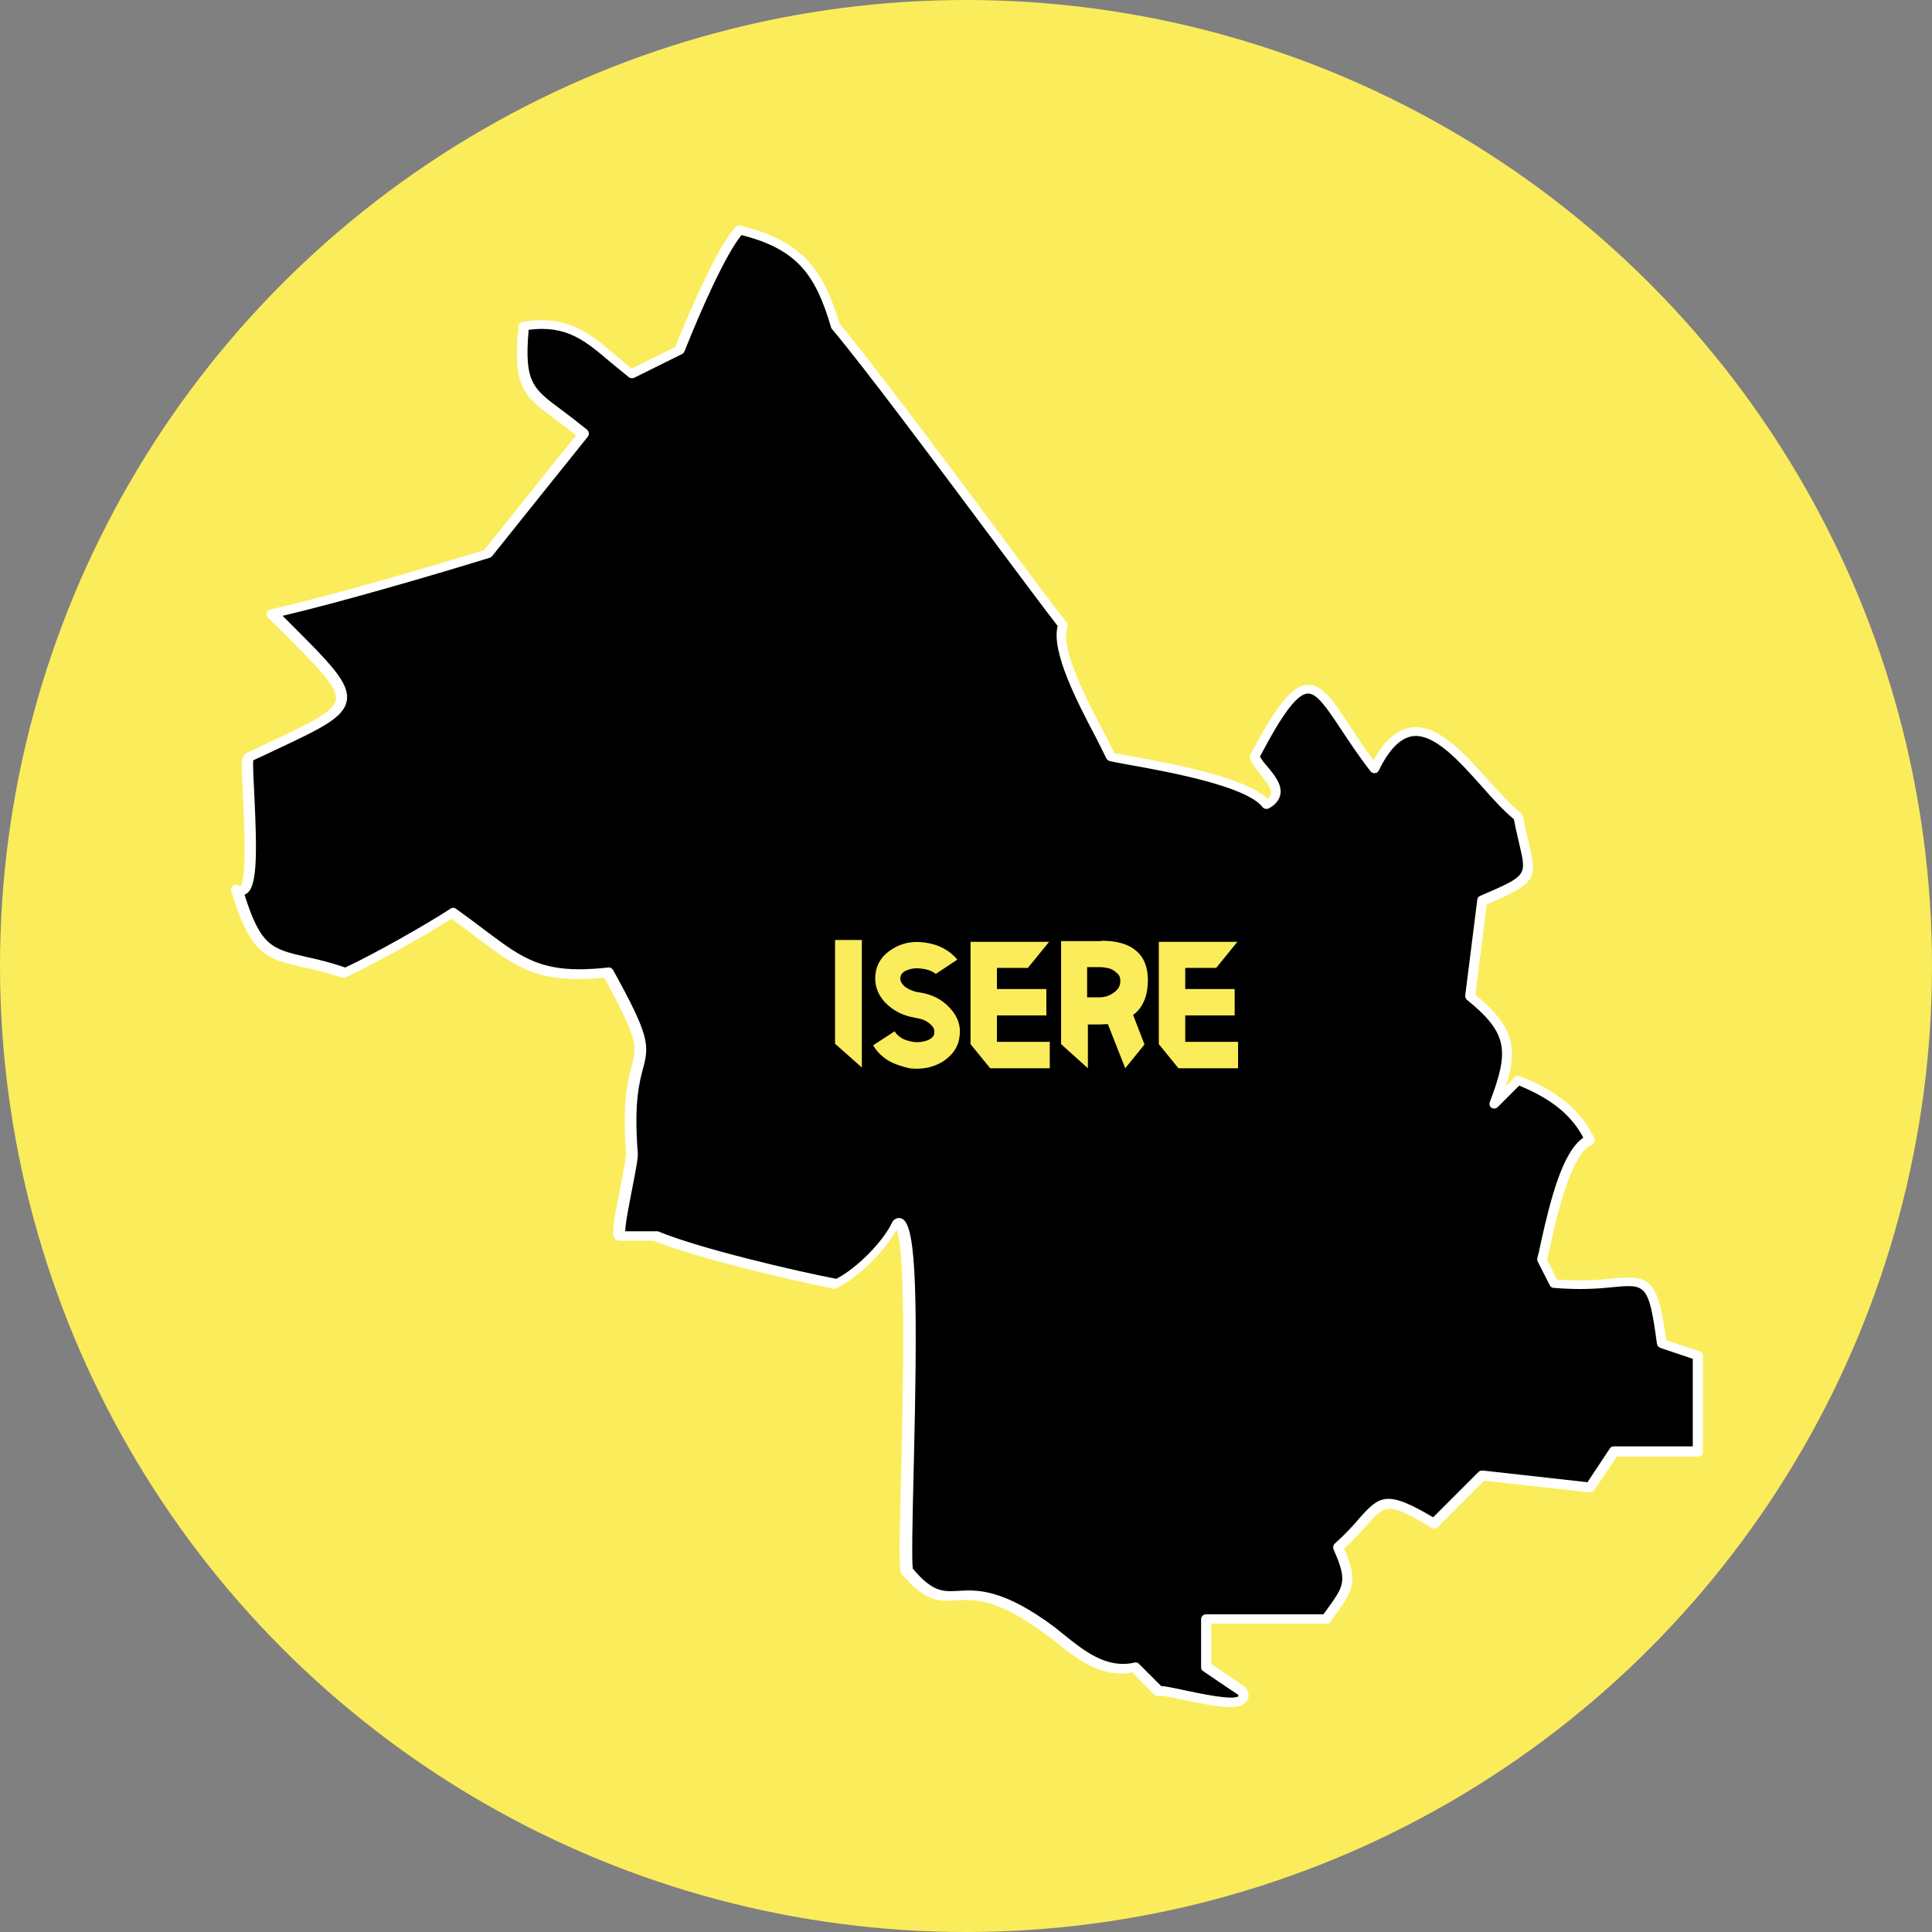 <svg xmlns="http://www.w3.org/2000/svg" id="Calque_1" x="0" y="0" viewBox="0 0 512 512" style="enable-background:new 0 0 512 512" xml:space="preserve"><rect x="0" y="0" width="512" height="512" fill="#808080" stroke="none"/><style>.st0{fill:#fbec5c}</style><circle class="st0" cx="256" cy="256" r="256"></circle><path id="dep_38_00000087400192680949687680000011553612797295063716_" d="M195.7 60.9c-5 5.5-13 24.7-15.9 31.7l-12.7 6.3c-9.6-7.5-14.7-15-28.6-12.7-1.8 19.2 2.6 17.6 15.9 28.6L129 146.5c-13.9 4.4-43 12.8-57.1 15.9 25.9 25.8 24.9 23.1-6.3 38.1-1.5 1 3.6 39.8-3.2 34.9 6.3 21.2 10.2 16.2 28.6 22.2 7.1-3.3 21.9-11.5 28.6-15.9 16.4 11.5 19.8 18.2 41.3 15.9 16.4 29.5 4 14.9 6.3 47.6.4 2.4-4.2 20.3-3.2 22.2h9.5c10.8 4.4 36 10.4 47.6 12.7 5.7-2.6 13.2-10.3 15.9-15.9 7.3-6.1 1.4 91.9 3.2 92.1 12.4 14.8 12.7-3.1 38.1 15.9 6.2 4.8 13.2 11.6 22.2 9.5l6.3 6.4c1.4-1.2 26.1 7.1 22.2 0l-9.5-6.3v-12.7h31.7c5.8-8.2 7.5-9.2 3.2-19 12.2-11 8.9-16.2 25.4-6.3l12.7-12.7 28.6 3.2 6.3-9.5h22.2v-25.4l-9.5-3.2c-3.2-24.2-5.2-13.8-28.6-15.9l-3.2-6.3c1.6-6.4 5.4-28.8 12.7-31.7-3.8-8.2-11-12.7-19-15.9l-6.3 6.3c5.2-13.7 5.3-19.1-6.3-28.6l3.2-25.4c16.4-7.1 12.5-6.2 9.5-22.2-11.5-8.9-26.1-37.5-38.1-12.7-15.3-19.7-15.4-34.1-31.7-3.2 1.6 4 9.5 9.1 3.2 12.7-5.5-7.1-33.1-11-41.3-12.7-2.8-6.4-15.8-27.5-12.7-34.9-11.4-14.8-47.6-64.2-60.3-79.4-4.5-14.6-9.9-21.6-25.5-25.4z"></path><path d="M326 452.4c-2.9 0-7.1-.8-12.3-1.9-2.5-.5-5.5-1.2-6.3-1.1-.5.2-1.1.1-1.5-.3l-3.2-3.2c-1.3-1.3-2.1-2.1-2.6-2.7-8.3 1.6-14.8-3.6-20.6-8.3-.7-.6-1.4-1.1-2.1-1.6-13.2-9.8-19.2-9.5-24-9.2-4.4.3-8 .5-14-6.5-1.2-.5-1.2-3.3-.6-26.7.5-20.9 1.4-59-1.2-65-3.2 5.8-10.5 13-16 15.5-.2.1-.5.1-.8.1-10.7-2.1-36.3-8.1-47.6-12.7H164c-.5-.1-.9-.3-1.2-.7-.7-1.3-.2-4.3 1.6-13.5.7-3.5 1.6-8.2 1.5-9.1-1-13.5.5-19.2 1.5-23 1.4-5.3 1.8-6.9-7.3-23.4-17.5 1.7-23.2-2.7-33.6-10.5-2-1.6-4.3-3.3-6.9-5.1-7.2 4.6-21.2 12.4-28 15.5-.3.1-.6.2-.9.1-4.2-1.4-7.6-2.2-10.5-2.8-9.8-2.3-13.8-3.2-18.9-20.2-.2-.5 0-1.1.5-1.4.4-.3 1.1-.3 1.5 0 .2.2.3.2.3.2 1.9-1.3 1.1-17.1.8-23.8-.5-9.7-.4-10.7.6-11.3l.1-.1c2.4-1.2 4.7-2.2 6.7-3.2 10.4-4.9 16.6-7.8 17.2-11 .6-3.4-5-8.9-15.1-19l-2.9-2.8c-.3-.3-.5-.8-.3-1.3.1-.5.5-.8 1-.9 13.8-3 42-11.2 56.6-15.7 16.6-20.8 22.3-27.9 24.4-30.4-2.1-1.7-4-3.1-5.6-4.3-8.2-6.1-11.3-8.3-9.7-24.6.1-.6.5-1.1 1.1-1.2 12-2 17.9 3.1 24.8 9 1.3 1.1 2.7 2.3 4.1 3.4l5.6-2.8c3.1-1.5 4.8-2.4 5.9-2.9 2.6-6.4 10.7-26 16-31.8.3-.4.8-.5 1.3-.4 16.7 4 22 11.9 26.3 26 8.7 10.4 27.6 35.7 42.8 56.1 7.3 9.8 13.6 18.3 17.4 23.1.3.4.3.9.2 1.3-2.2 5.3 5.5 20 9.7 27.9 1.1 2.1 2.1 4 2.7 5.4 1.2.2 2.7.5 4.5.8 14.7 2.7 30.6 6 36.1 11.3.5-.4.8-.9.9-1.3.3-1.4-1.4-3.4-2.8-5.2-1.1-1.4-2.1-2.7-2.7-4-.1-.4-.1-.8 0-1.1 7.1-13.4 11.2-18.4 15.2-18.6 3.9-.2 6.8 4.1 11.1 10.7 1.8 2.8 3.9 5.9 6.4 9.3 2.9-5.3 6.1-8.1 9.9-8.7 7.1-1 13.9 6.6 20.6 14 3.1 3.4 6 6.7 8.6 8.7.3.2.4.5.5.8.5 2.9 1.1 5.3 1.6 7.3 2.3 9.5 1.7 10.5-11.2 16.1l-2.6 20.7c-.2 1.5-.3 2.5-.4 3.2 9.9 8.2 11.4 13.8 8.1 24.2l2.3-2.3c.4-.4.9-.5 1.4-.3 6.9 2.8 15.4 7.1 19.7 16.5.1.3.2.7 0 1-.1.3-.4.6-.7.7-5.5 2.3-9.2 18.9-11 26.9-.3 1.4-.6 2.6-.8 3.5 1.3 2.7 2.1 4.3 2.6 5.3 6.5.5 11.3.1 14.8-.3 10-.9 11.9.1 14.2 16.4l8.8 2.9c.5.2.9.7.9 1.2v25.4c0 .7-.6 1.3-1.3 1.3h-21.5l-6 8.9c-.3.4-.7.6-1.2.6l-28-3.1-12.3 12.3c-.4.4-1.1.5-1.6.2-11.6-7-12.3-6.2-17.2-.7-1.5 1.7-3.4 3.8-6 6.2 3.9 9 2.3 11.1-2.4 17.7-.4.5-.8 1.1-1.2 1.7-.2.3-.6.5-1.1.5H321V441c7 4.7 8.8 5.9 9.3 6.4.9 1.7.6 2.8.1 3.4-.9 1.2-2.3 1.6-4.4 1.6zm-18.6-5.6c1.1 0 3.1.4 6.8 1.2 3.8.8 12.7 2.7 14 1.5 0 0 0-.1-.1-.4-1.6-1-9.2-6.2-9.2-6.2-.4-.2-.6-.6-.6-1.1v-12.7c0-.7.6-1.3 1.3-1.3h31.1l.9-1.2c4.7-6.5 5.5-7.6 1.8-16-.2-.5-.1-1.1.3-1.5 2.9-2.6 4.9-4.8 6.5-6.7 5.5-6.2 7.4-7.5 19.6-.3l12-12c.3-.3.7-.4 1.1-.4l27.8 3.1 5.9-8.9c.2-.4.6-.6 1.1-.6h20.9v-23.2l-8.6-2.9c-.5-.2-.8-.6-.9-1.1-2.1-15.8-3-15.8-11.5-15-3.8.4-8.9.8-15.9.2-.4 0-.8-.3-1-.7-.1-.2-3.2-6.3-3.2-6.3-.1-.3-.2-.6-.1-.9.3-1 .6-2.3.9-3.9 2.6-11.7 5.8-24.3 11.3-28-3.1-5.9-8.4-10.3-17-13.8l-5.7 5.7c-.4.4-1.1.5-1.6.2s-.7-1-.5-1.5c5.1-13.4 5-18.2-6-27.1-.4-.3-.5-.7-.5-1.2.1-.7 3.2-25.4 3.2-25.4.1-.5.3-.8.8-1 12.3-5.3 12.3-5.3 10.4-13.4-.4-1.9-1-4.1-1.5-6.9-2.7-2.2-5.6-5.4-8.6-8.8-5.9-6.6-12.5-14-18.3-13.2-3.2.5-6.2 3.5-8.9 9.1-.2.4-.6.7-1 .7s-.9-.1-1.2-.5c-3.1-4-5.6-7.8-7.8-11.1-3.7-5.6-6.4-9.6-8.8-9.5-2.8.1-6.6 5.1-12.7 16.7.5.9 1.2 1.8 2.1 2.8 1.9 2.3 3.8 4.7 3.3 7.3-.3 1.4-1.3 2.7-3 3.6-.6.3-1.3.2-1.7-.3-4.3-5.6-25.2-9.4-35.3-11.2-2.1-.4-3.9-.7-5.2-1-.4-.1-.7-.4-.9-.7-.6-1.3-1.7-3.4-2.9-5.8-4.8-9.1-11.8-22.6-10-29.3-3.8-4.9-9.9-13.1-17-22.6-15.3-20.5-34.3-46-42.9-56.2-.1-.1-.2-.3-.2-.5-4-13.4-8.6-20.5-23.7-24.3-4.1 5-10.4 19-15.1 30.8-.1.3-.3.5-.6.7l-12.7 6.3c-.4.2-1 .2-1.4-.1-1.7-1.4-3.3-2.7-4.9-4-6.7-5.7-11.6-9.9-21.7-8.6-1.2 13.9 1 15.5 8.8 21.3 1.9 1.4 4.1 3.1 6.7 5.2.5.4.6 1.3.2 1.8-.2.2-25.4 31.7-25.4 31.7-.2.2-.4.3-.6.4-13.8 4.3-40.3 12-54.9 15.4l1.2 1.2c11.4 11.4 16.6 16.5 15.8 21.3-.8 4.5-6.7 7.3-18.6 12.9-1.9.9-4 1.9-6.2 2.9-.1 1.3.1 5.5.3 9.2.8 16.5.7 24.6-2.2 26.2-.1.1-.2.1-.4.2 4.3 13.7 7.3 14.4 16.4 16.5 2.8.6 6.2 1.4 10.3 2.8 7.1-3.3 21.2-11.2 27.9-15.6.4-.3 1-.3 1.4 0 2.9 2.1 5.5 4 7.7 5.7 10.4 7.8 15.6 11.8 32.7 9.9.5-.1 1 .2 1.3.7 9.6 17.4 9.6 19.8 7.9 26.1-1 3.8-2.4 9.1-1.4 22.1.2 1.1-.4 4.3-1.5 9.9-.7 3.7-1.8 9-1.8 11.1h8.4c.2 0 .3 0 .5.1 10.9 4.5 36.1 10.4 47 12.5 5.2-2.6 12.4-9.7 14.9-15.1.1-.2.2-.3.3-.4 1-.9 1.9-.6 2.3-.4 3.9 1.9 4.1 22.5 3 68-.3 11.7-.5 22.8-.2 24.7 5.3 6.3 8 6.1 12 5.9 5-.3 11.8-.7 25.7 9.7.7.6 1.4 1.1 2.1 1.7 5.7 4.6 11.6 9.3 19 7.6.4-.1.9 0 1.2.4l5.8 5.8h-.3zm.2 2.4zm-67.3-34h.2-.2zm-.1 0z" style="fill:#fff"></path><path class="st0" d="M228.4 249.1v33.8l-7.1-6.3v-27.5h7.1zM235.3 281c-1.7-1.1-3-2.4-3.9-4l5.7-3.7c.3.6.9 1.2 1.8 1.8.9.5 1.9.8 3 1 1.5.2 2.8 0 3.9-.4 1.2-.5 1.8-1.2 1.8-2 .1-.9-.3-1.7-1.2-2.4-.9-.8-2.1-1.3-3.5-1.5-.1 0-.2-.1-.4-.1-3.2-.5-5.9-1.9-8-4.1-2-2.2-2.8-4.7-2.5-7.4.3-2.8 1.8-5 4.3-6.6 2.6-1.7 5.6-2.3 8.9-1.8 3.6.5 6.4 2 8.5 4.5l-5.7 3.8c-1-.8-2.2-1.2-3.7-1.4-1.4-.2-2.7-.1-3.9.4-1.1.4-1.7 1.1-1.8 2-.1.8.3 1.5 1.1 2.3.9.7 2 1.2 3.3 1.5.3 0 .5.1.7.1 3.2.5 5.9 1.8 8 4.1 2.1 2.2 3 4.8 2.6 7.5-.3 2.8-1.8 5-4.4 6.7-2.6 1.6-5.5 2.2-8.9 1.8-2.1-.5-4-1.1-5.7-2.1zM278.1 249.5l-5.7 7h-8.2v5.6h13.1v7h-13.1v7h14v7h-15.8l-5.2-6.4v-27.1h20.9zM291.8 249.3c4 0 7.1.8 9.2 2.6 2.1 1.7 3.2 4.3 3.2 7.8 0 3.9-1.1 6.8-3.3 8.8-.2.1-.4.2-.6.5l3 7.8-5.1 6.3-4.6-11.7c-.8 0-1.5.1-2.3.1h-3v11.6l-7.1-6.4v-27.3h10.6zm-3.6 15h3.2c1.4 0 2.6-.4 3.7-1.2 1.2-.8 1.8-1.8 1.8-3.1 0-1-.3-1.7-1-2.2-.6-.6-1.3-1-2.1-1.2-.8-.2-1.6-.3-2.5-.3h-3.2v8zM328 249.5l-5.7 7h-8.2v5.6h13.1v7h-13.1v7h14v7h-15.8l-5.2-6.4v-27.1H328z"></path></svg>